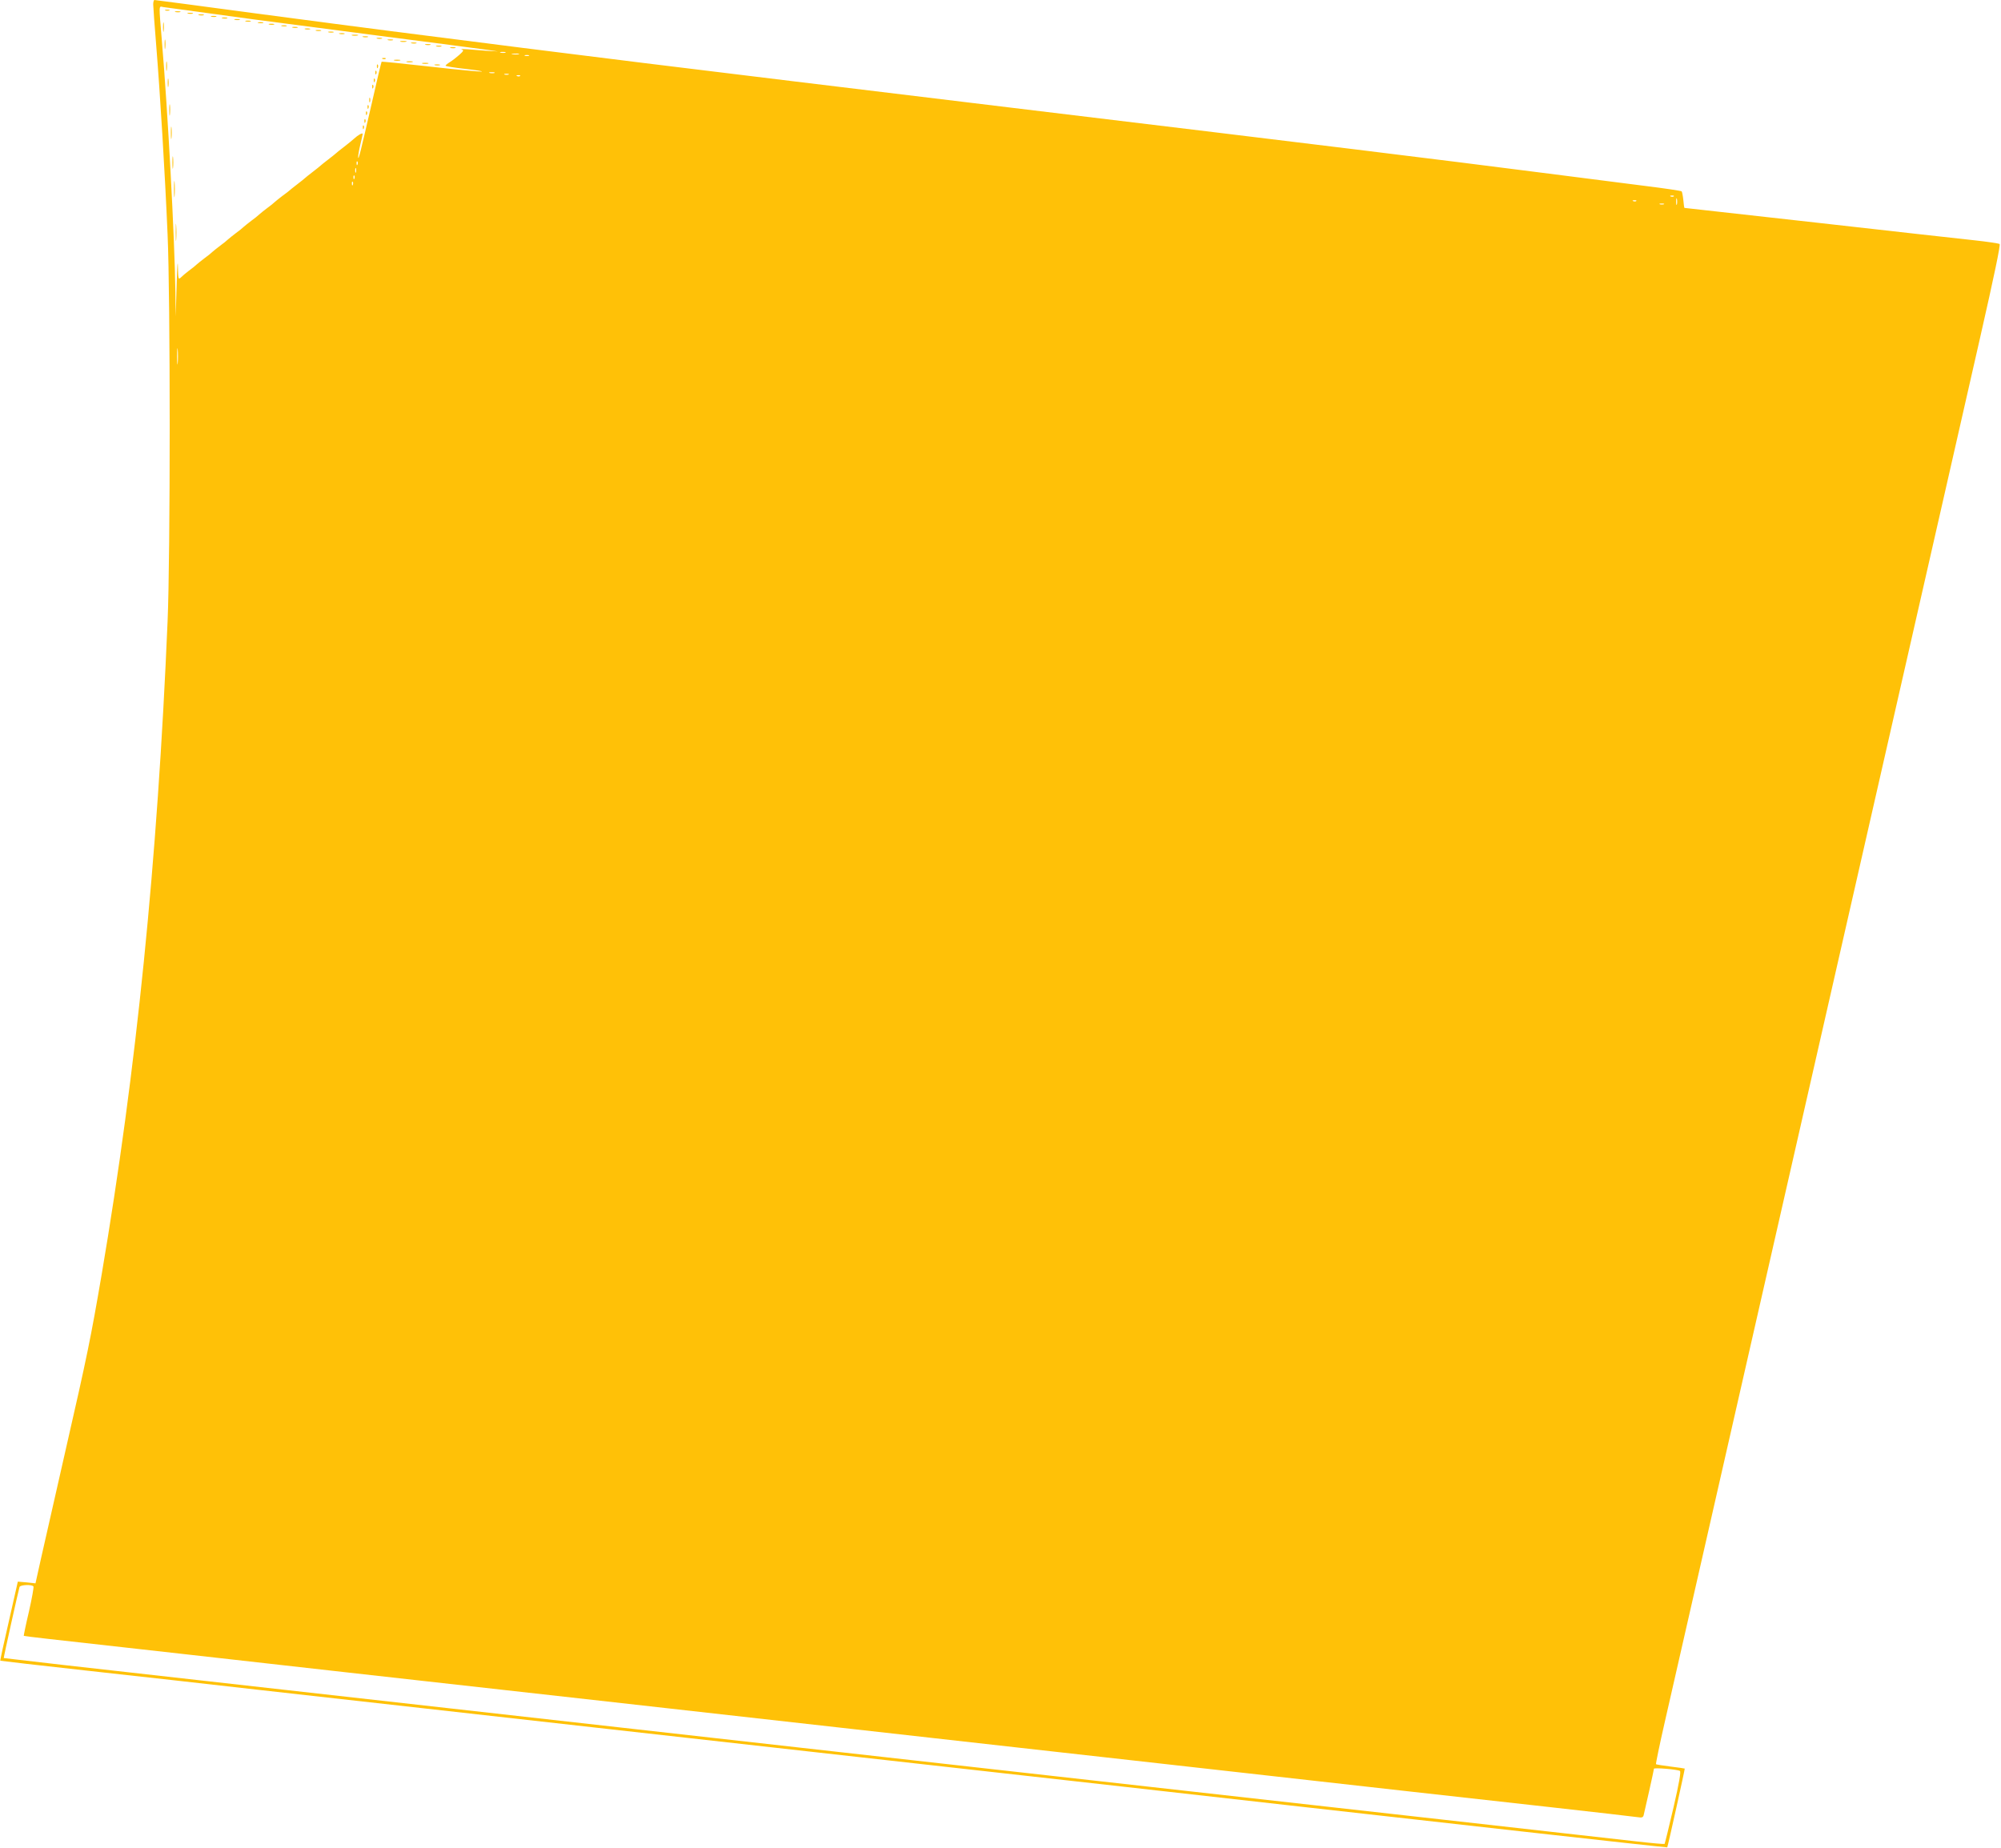 <?xml version="1.0" standalone="no"?>
<!DOCTYPE svg PUBLIC "-//W3C//DTD SVG 20010904//EN"
 "http://www.w3.org/TR/2001/REC-SVG-20010904/DTD/svg10.dtd">
<svg version="1.0" xmlns="http://www.w3.org/2000/svg"
 width="1280pt" height="1182pt" viewBox="0 0 1280 1182"
 preserveAspectRatio="xMidYMid meet">
<g transform="translate(0,1182) scale(0.1,-0.1)"
fill="#ffc107" stroke="none">
<path d="M980 11792 c0 -15 9 -137 20 -272 24 -297 55 -802 72 -1200 18 -401
18 -2056 0 -2475 -65 -1537 -199 -2869 -422 -4180 -69 -403 -92 -517 -230
-1120 -66 -291 -137 -603 -157 -692 l-36 -162 -56 6 -57 5 -57 -252 c-32 -139
-57 -253 -55 -254 2 -1 257 -31 568 -65 311 -34 801 -89 1090 -122 289 -32
767 -86 1063 -119 295 -33 777 -87 1070 -120 292 -33 1056 -118 1697 -190 641
-72 1405 -157 1698 -190 292 -33 772 -87 1065 -120 292 -33 955 -107 1471
-165 517 -58 940 -104 941 -103 4 6 114 502 112 504 -1 1 -42 7 -91 13 -49 6
-91 13 -93 15 -2 2 23 125 57 273 34 147 101 444 150 658 200 876 324 1421
410 1800 85 374 197 866 410 1800 213 934 325 1426 410 1800 90 393 235 1030
410 1800 49 215 150 660 225 989 91 400 133 601 126 605 -6 4 -80 15 -163 24
-84 9 -535 59 -1002 112 -467 52 -850 95 -851 95 -1 0 -5 23 -7 50 -3 28 -8
53 -11 56 -3 3 -106 19 -229 34 -123 16 -401 51 -618 79 -749 96 -1418 178
-3432 421 -2281 276 -2681 325 -3978 491 -129 16 -521 68 -870 114 -349 47
-638 85 -642 85 -4 0 -8 -12 -8 -28z m650 -97 c311 -41 673 -88 805 -105 329
-42 618 -80 690 -90 l60 -9 -70 4 c-38 3 -95 7 -125 10 -30 2 -47 2 -37 -1 15
-5 13 -10 -15 -35 -18 -16 -45 -37 -60 -46 -16 -10 -28 -20 -28 -23 0 -4 57
-13 128 -21 70 -8 116 -15 102 -17 -14 -1 -162 13 -330 32 -168 19 -307 33
-309 31 -2 -2 -30 -120 -62 -262 -71 -308 -87 -375 -88 -348 0 11 6 47 14 80
8 33 15 64 15 68 0 10 -29 -6 -55 -30 -11 -10 -40 -34 -65 -53 -25 -19 -47
-37 -50 -40 -3 -3 -25 -21 -50 -40 -25 -19 -47 -37 -50 -40 -3 -3 -25 -21 -50
-40 -25 -19 -47 -37 -50 -40 -3 -3 -25 -21 -50 -40 -25 -19 -47 -37 -50 -40
-3 -3 -21 -17 -42 -32 -20 -15 -42 -33 -50 -40 -7 -7 -29 -25 -50 -40 -20 -15
-42 -33 -50 -40 -7 -7 -29 -25 -50 -40 -20 -15 -42 -33 -50 -40 -7 -7 -29 -25
-50 -40 -20 -15 -42 -33 -50 -40 -7 -7 -29 -25 -50 -40 -20 -15 -42 -33 -50
-40 -7 -7 -29 -25 -50 -40 -20 -15 -42 -33 -50 -40 -7 -7 -29 -25 -50 -40 -20
-15 -43 -35 -52 -44 -15 -14 -16 -8 -18 73 -1 48 -5 -4 -8 -117 l-6 -205 -2
155 c-5 355 -48 1153 -87 1615 -19 230 -20 216 8 210 12 -2 276 -38 587 -80z
m1603 -212 c-7 -2 -21 -2 -30 0 -10 3 -4 5 12 5 17 0 24 -2 18 -5z m85 -10
c-10 -2 -28 -2 -40 0 -13 2 -5 4 17 4 22 1 32 -1 23 -4z m65 -10 c-7 -2 -19
-2 -25 0 -7 3 -2 5 12 5 14 0 19 -2 13 -5z m-220 -110 c-7 -2 -21 -2 -30 0
-10 3 -4 5 12 5 17 0 24 -2 18 -5z m90 -10 c-7 -2 -19 -2 -25 0 -7 3 -2 5 12
5 14 0 19 -2 13 -5z m74 -9 c-3 -3 -12 -4 -19 -1 -8 3 -5 6 6 6 11 1 17 -2 13
-5z m-1040 -566 c-3 -8 -6 -5 -6 6 -1 11 2 17 5 13 3 -3 4 -12 1 -19z m-10
-50 c-3 -7 -5 -2 -5 12 0 14 2 19 5 13 2 -7 2 -19 0 -25z m-10 -40 c-3 -8 -6
-5 -6 6 -1 11 2 17 5 13 3 -3 4 -12 1 -19z m-10 -40 c-3 -8 -6 -5 -6 6 -1 11
2 17 5 13 3 -3 4 -12 1 -19z m8450 -74 c-3 -3 -12 -4 -19 -1 -8 3 -5 6 6 6 11
1 17 -2 13 -5z m20 -51 c-3 -10 -5 -2 -5 17 0 19 2 27 5 18 2 -10 2 -26 0 -35z
m-260 21 c-3 -3 -12 -4 -19 -1 -8 3 -5 6 6 6 11 1 17 -2 13 -5z m176 -21 c-7
-2 -19 -2 -25 0 -7 3 -2 5 12 5 14 0 19 -2 13 -5z m-9506 -1015 c-2 -24 -4 -5
-4 42 0 47 2 66 4 43 2 -24 2 -62 0 -85z m-923 -7827 c3 -5 -10 -77 -29 -161
-20 -84 -34 -154 -33 -155 2 -1 71 -10 153 -19 278 -31 1386 -155 1925 -216
294 -33 1019 -114 1610 -180 591 -66 1314 -147 1605 -180 292 -33 773 -87
1070 -120 297 -33 619 -69 715 -80 1568 -176 2236 -251 2680 -300 294 -33 549
-62 567 -65 25 -4 33 -2 37 12 7 28 66 290 66 298 0 8 150 -4 166 -14 8 -4 -5
-78 -41 -234 -29 -125 -55 -230 -57 -233 -3 -2 -83 5 -179 16 -96 11 -655 74
-1244 140 -588 66 -2316 259 -3840 430 -1523 171 -3353 376 -4065 456 -712 79
-1295 146 -1296 147 -2 2 94 433 101 455 5 14 81 17 89 3z"/>
<path d="M1058 11753 c6 -2 18 -2 25 0 6 3 1 5 -13 5 -14 0 -19 -2 -12 -5z"/>
<path d="M1123 11743 c9 -2 23 -2 30 0 6 3 -1 5 -18 5 -16 0 -22 -2 -12 -5z"/>
<path d="M1203 11733 c9 -2 23 -2 30 0 6 3 -1 5 -18 5 -16 0 -22 -2 -12 -5z"/>
<path d="M1273 11723 c9 -2 23 -2 30 0 6 3 -1 5 -18 5 -16 0 -22 -2 -12 -5z"/>
<path d="M1353 11713 c9 -2 23 -2 30 0 6 3 -1 5 -18 5 -16 0 -22 -2 -12 -5z"/>
<path d="M1423 11703 c9 -2 23 -2 30 0 6 3 -1 5 -18 5 -16 0 -22 -2 -12 -5z"/>
<path d="M1503 11693 c9 -2 23 -2 30 0 6 3 -1 5 -18 5 -16 0 -22 -2 -12 -5z"/>
<path d="M1043 11645 c0 -27 2 -38 4 -22 2 15 2 37 0 50 -2 12 -4 0 -4 -28z"/>
<path d="M1573 11683 c9 -2 23 -2 30 0 6 3 -1 5 -18 5 -16 0 -22 -2 -12 -5z"/>
<path d="M1653 11673 c9 -2 23 -2 30 0 6 3 -1 5 -18 5 -16 0 -22 -2 -12 -5z"/>
<path d="M1723 11663 c9 -2 23 -2 30 0 6 3 -1 5 -18 5 -16 0 -22 -2 -12 -5z"/>
<path d="M1803 11653 c9 -2 23 -2 30 0 6 3 -1 5 -18 5 -16 0 -22 -2 -12 -5z"/>
<path d="M1873 11643 c9 -2 23 -2 30 0 6 3 -1 5 -18 5 -16 0 -22 -2 -12 -5z"/>
<path d="M1953 11633 c9 -2 23 -2 30 0 6 3 -1 5 -18 5 -16 0 -22 -2 -12 -5z"/>
<path d="M2023 11623 c9 -2 23 -2 30 0 6 3 -1 5 -18 5 -16 0 -22 -2 -12 -5z"/>
<path d="M2103 11613 c9 -2 23 -2 30 0 6 3 -1 5 -18 5 -16 0 -22 -2 -12 -5z"/>
<path d="M2173 11603 c9 -2 23 -2 30 0 6 3 -1 5 -18 5 -16 0 -22 -2 -12 -5z"/>
<path d="M2253 11593 c9 -2 25 -2 35 0 9 3 1 5 -18 5 -19 0 -27 -2 -17 -5z"/>
<path d="M2323 11583 c9 -2 23 -2 30 0 6 3 -1 5 -18 5 -16 0 -22 -2 -12 -5z"/>
<path d="M1053 11535 c0 -27 2 -38 4 -22 2 15 2 37 0 50 -2 12 -4 0 -4 -28z"/>
<path d="M2413 11573 c9 -2 23 -2 30 0 6 3 -1 5 -18 5 -16 0 -22 -2 -12 -5z"/>
<path d="M2483 11563 c9 -2 23 -2 30 0 6 3 -1 5 -18 5 -16 0 -22 -2 -12 -5z"/>
<path d="M2563 11553 c9 -2 25 -2 35 0 9 3 1 5 -18 5 -19 0 -27 -2 -17 -5z"/>
<path d="M2633 11543 c9 -2 23 -2 30 0 6 3 -1 5 -18 5 -16 0 -22 -2 -12 -5z"/>
<path d="M2723 11533 c9 -2 23 -2 30 0 6 3 -1 5 -18 5 -16 0 -22 -2 -12 -5z"/>
<path d="M2793 11523 c9 -2 23 -2 30 0 6 3 -1 5 -18 5 -16 0 -22 -2 -12 -5z"/>
<path d="M2883 11513 c9 -2 23 -2 30 0 6 3 -1 5 -18 5 -16 0 -22 -2 -12 -5z"/>
<path d="M2448 11443 c7 -3 16 -2 19 1 4 3 -2 6 -13 5 -11 0 -14 -3 -6 -6z"/>
<path d="M1063 11395 c0 -27 2 -38 4 -22 2 15 2 37 0 50 -2 12 -4 0 -4 -28z"/>
<path d="M2523 11433 c9 -2 25 -2 35 0 9 3 1 5 -18 5 -19 0 -27 -2 -17 -5z"/>
<path d="M2603 11423 c9 -2 25 -2 35 0 9 3 1 5 -18 5 -19 0 -27 -2 -17 -5z"/>
<path d="M2703 11413 c9 -2 25 -2 35 0 9 3 1 5 -18 5 -19 0 -27 -2 -17 -5z"/>
<path d="M2411 11394 c0 -11 3 -14 6 -6 3 7 2 16 -1 19 -3 4 -6 -2 -5 -13z"/>
<path d="M2783 11403 c9 -2 23 -2 30 0 6 3 -1 5 -18 5 -16 0 -22 -2 -12 -5z"/>
<path d="M2401 11354 c0 -11 3 -14 6 -6 3 7 2 16 -1 19 -3 4 -6 -2 -5 -13z"/>
<path d="M1073 11290 c0 -25 2 -35 4 -22 2 12 2 32 0 45 -2 12 -4 2 -4 -23z"/>
<path d="M2391 11304 c0 -11 3 -14 6 -6 3 7 2 16 -1 19 -3 4 -6 -2 -5 -13z"/>
<path d="M2381 11264 c0 -11 3 -14 6 -6 3 7 2 16 -1 19 -3 4 -6 -2 -5 -13z"/>
<path d="M2362 11180 c0 -14 2 -19 5 -12 2 6 2 18 0 25 -3 6 -5 1 -5 -13z"/>
<path d="M1083 11115 c0 -33 2 -45 4 -27 2 18 2 45 0 60 -2 15 -4 0 -4 -33z"/>
<path d="M2351 11134 c0 -11 3 -14 6 -6 3 7 2 16 -1 19 -3 4 -6 -2 -5 -13z"/>
<path d="M2341 11094 c0 -11 3 -14 6 -6 3 7 2 16 -1 19 -3 4 -6 -2 -5 -13z"/>
<path d="M2331 11044 c0 -11 3 -14 6 -6 3 7 2 16 -1 19 -3 4 -6 -2 -5 -13z"/>
<path d="M1093 10970 c0 -36 2 -50 4 -32 2 17 2 47 0 65 -2 17 -4 3 -4 -33z"/>
<path d="M2321 11004 c0 -11 3 -14 6 -6 3 7 2 16 -1 19 -3 4 -6 -2 -5 -13z"/>
<path d="M1103 10780 c0 -36 2 -50 4 -32 2 17 2 47 0 65 -2 17 -4 3 -4 -33z"/>
<path d="M1113 10610 c0 -47 2 -66 4 -42 2 23 2 61 0 85 -2 23 -4 4 -4 -43z"/>
<path d="M1124 10335 c0 -49 1 -71 3 -48 2 23 2 64 0 90 -2 26 -3 8 -3 -42z"/>
</g>
</svg>

